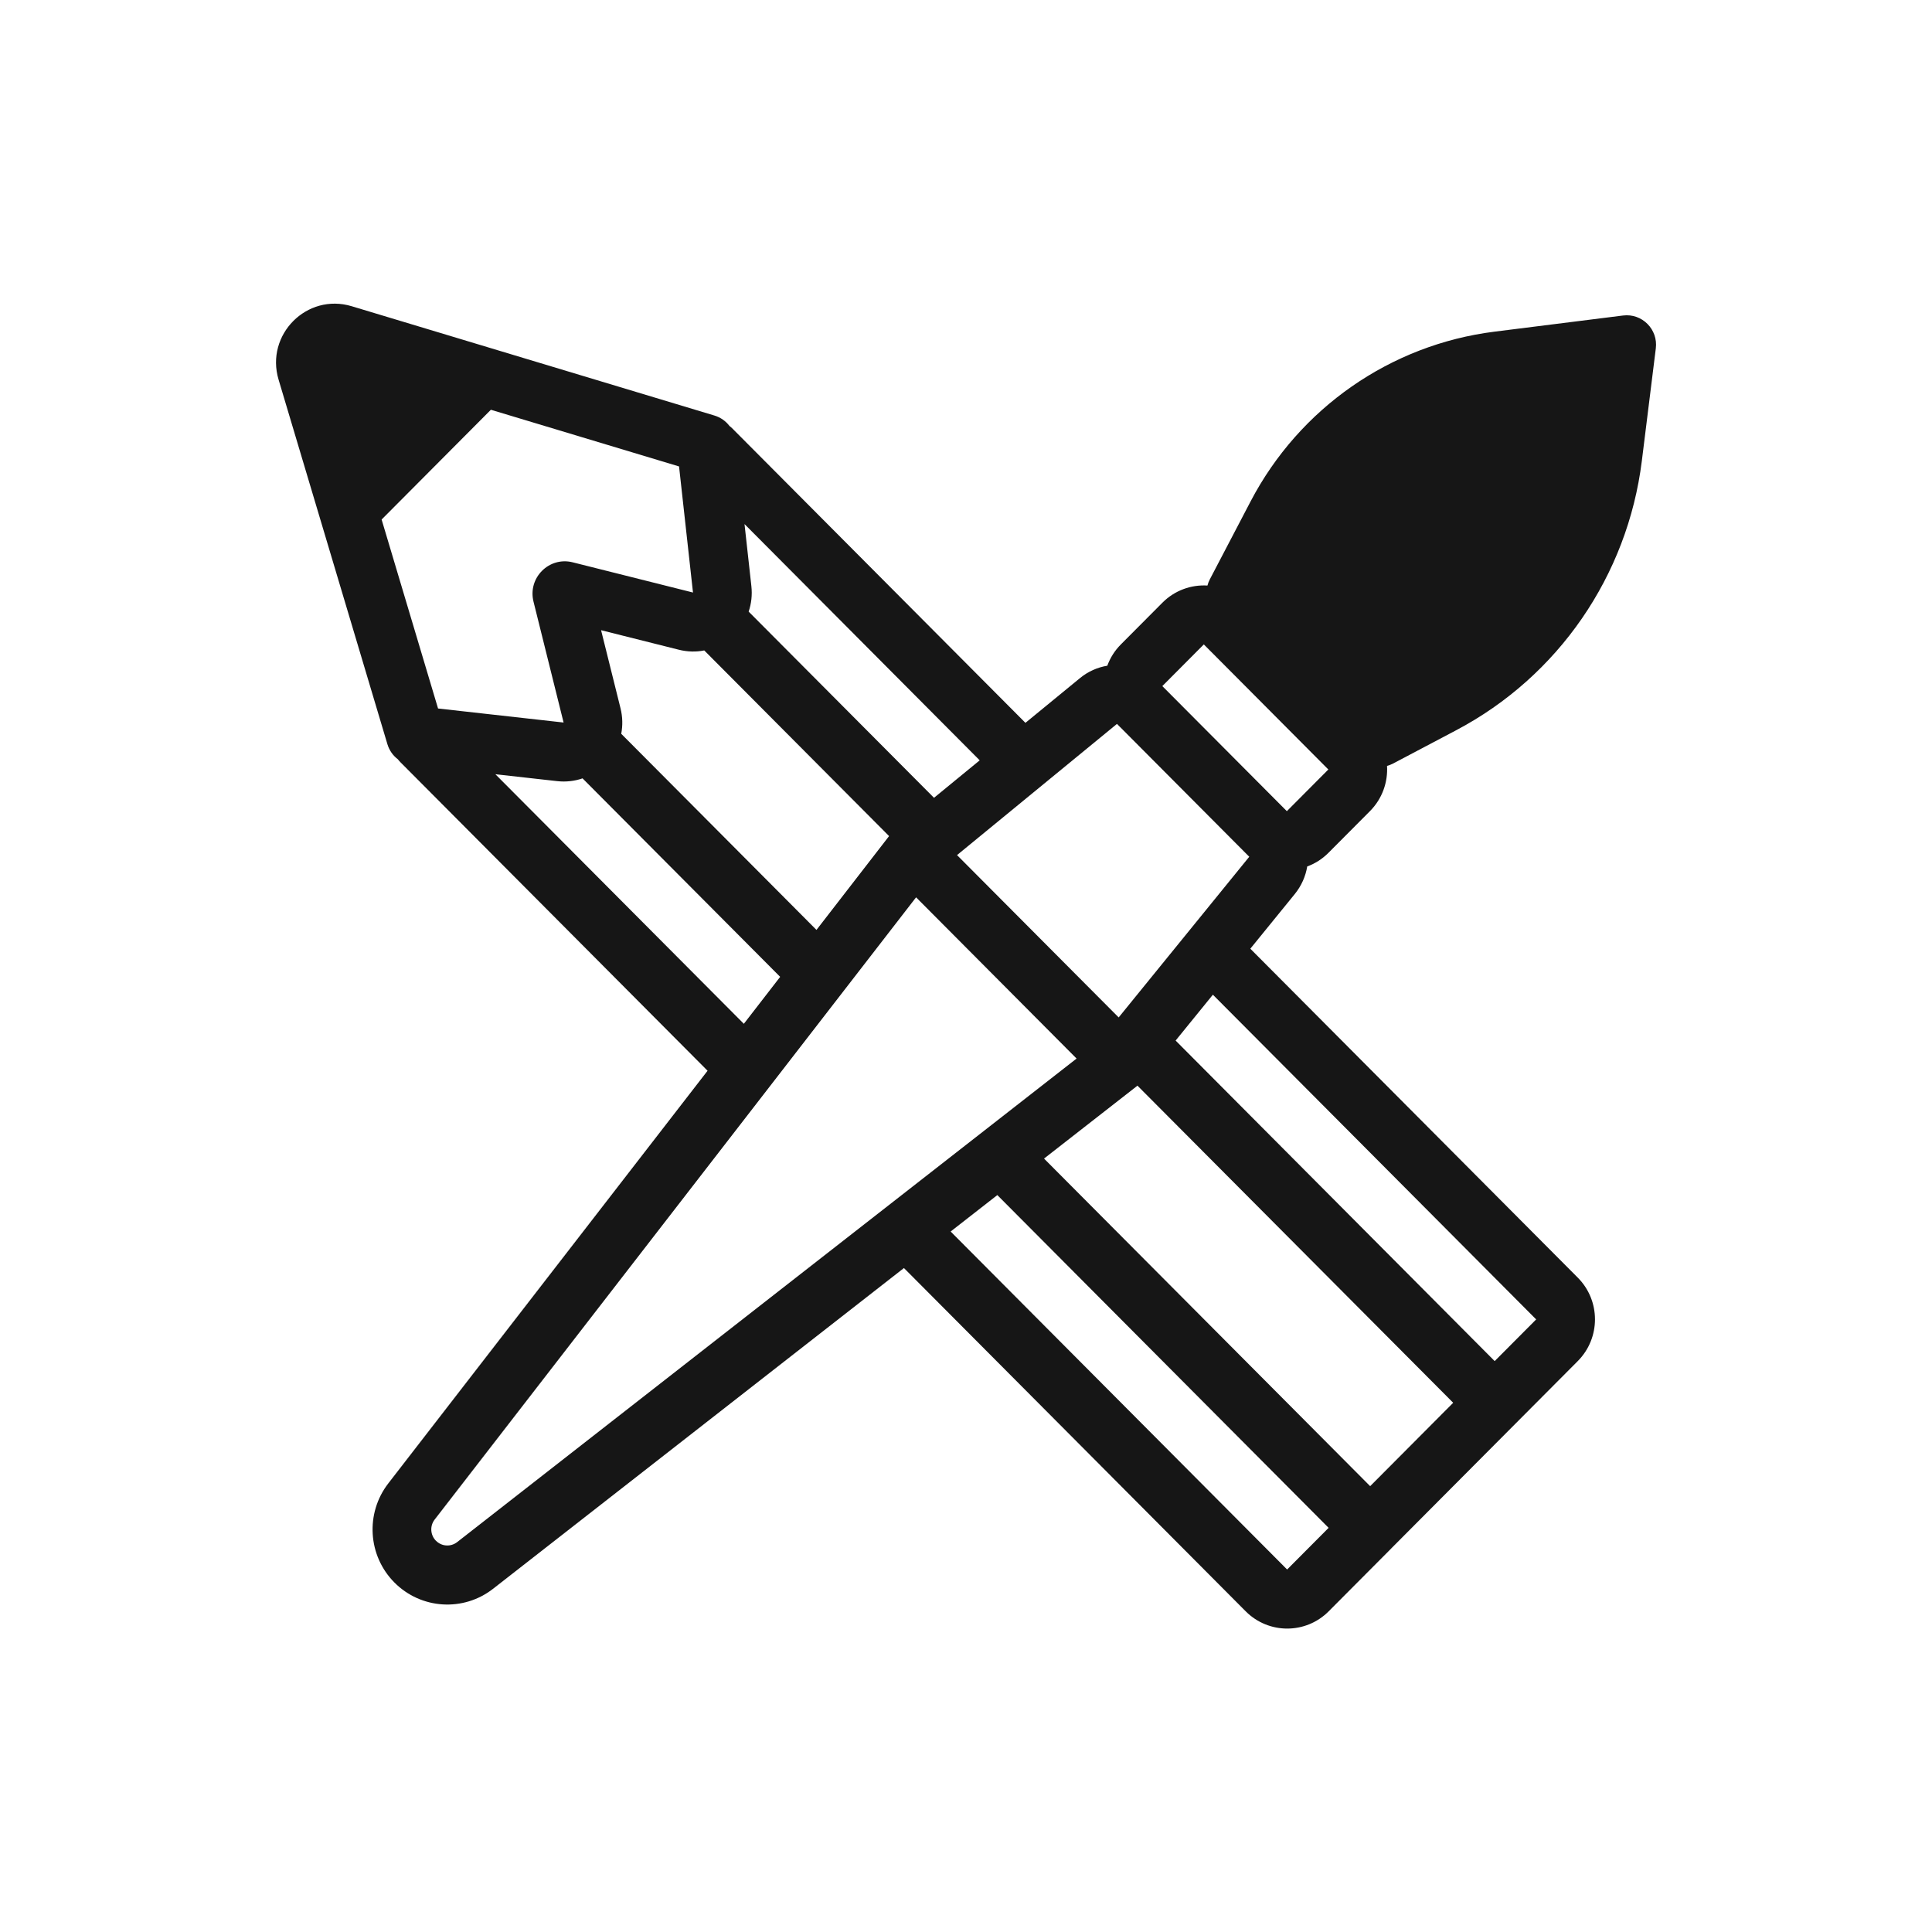 <svg width="42" height="42" fill="none" xmlns="http://www.w3.org/2000/svg"><path fill-rule="evenodd" clip-rule="evenodd" d="M6.056 8.253c-.292-.978.616-1.889 1.589-1.596l7.888 2.377c.135.041.246.122.325.226.025.019.049.04.072.064l6.362 6.39 1.184-.971c.177-.146.383-.236.596-.271.062-.169.16-.328.296-.464l.902-.906c.269-.27.627-.394.979-.373.012-.046.029-.091.052-.135l.887-1.696c1.06-2.026 3.04-3.404 5.301-3.688l2.795-.351c.413-.052.764.301.712.715l-.304 2.447c-.311 2.497-1.818 4.684-4.036 5.854l-1.368.722c-.043.023-.089.04-.135.053.021.353-.103.713-.371.983l-.902.906c-.135.136-.293.235-.462.297-.035.213-.125.42-.27.599l-.967 1.189 7.119 7.151c.498.501.498 1.312 0 1.813l-1.343 1.349-.011.011-.011.011-2.683 2.695c-.004.005-.009.009-.013.014l-.006.006-.008.008-1.34 1.346c-.498.501-1.306.501-1.805 0l-7.429-7.462-8.931 6.972c-.646.505-1.566.447-2.145-.135-.579-.582-.636-1.505-.134-2.155l6.941-8.971-6.671-6.701c-.023-.023-.044-.047-.063-.071-.104-.079-.185-.191-.226-.327L6.056 8.253ZM16.171 22.256l.789-1.02-4.296-4.315c-.171.059-.358.082-.554.06l-1.341-.15 5.401 5.425Zm1.578-2.04 1.557-2.012c.007-.009.015-.019.022-.028l-4.018-4.036c-.176.035-.364.032-.555-.016l-1.688-.424.422 1.695c.048.191.05.38.016.557l4.244 4.263Zm2.555-2.872.994-.815-5.113-5.136.149 1.347c.022.197-.001.385-.059.556l4.03 4.048Zm.362 9.428 7.315 7.348.902-.906-7.202-7.234-1.016.793Zm2.031-1.585 7.089 7.121 1.805-1.813-6.864-6.894c-.009.008-.018.015-.027.022l-2.003 1.563Zm2.86-2.566 6.936 6.968.902-.906-7.028-7.059-.811.998ZM10.672 8.908l4.09 1.232.303 2.741-2.616-.657c-.514-.129-.98.339-.851.855l.654 2.628-2.729-.305-1.227-4.108 2.376-2.387Zm13.676 6.895c.006.006.012.012.018.018l2.707 2.719.008.008.01.01.067.067-2.839 3.493-3.514-3.529 3.477-2.852.066.067Zm3.627 1.831.902-.906-2.707-2.719-.902.906 2.707 2.719ZM9.478 33.495c.124.125.321.137.46.029L23.404 23.012l-3.489-3.505L9.449 33.034c-.108.139-.095.337.029.462Z" fill="#161616"/></svg>